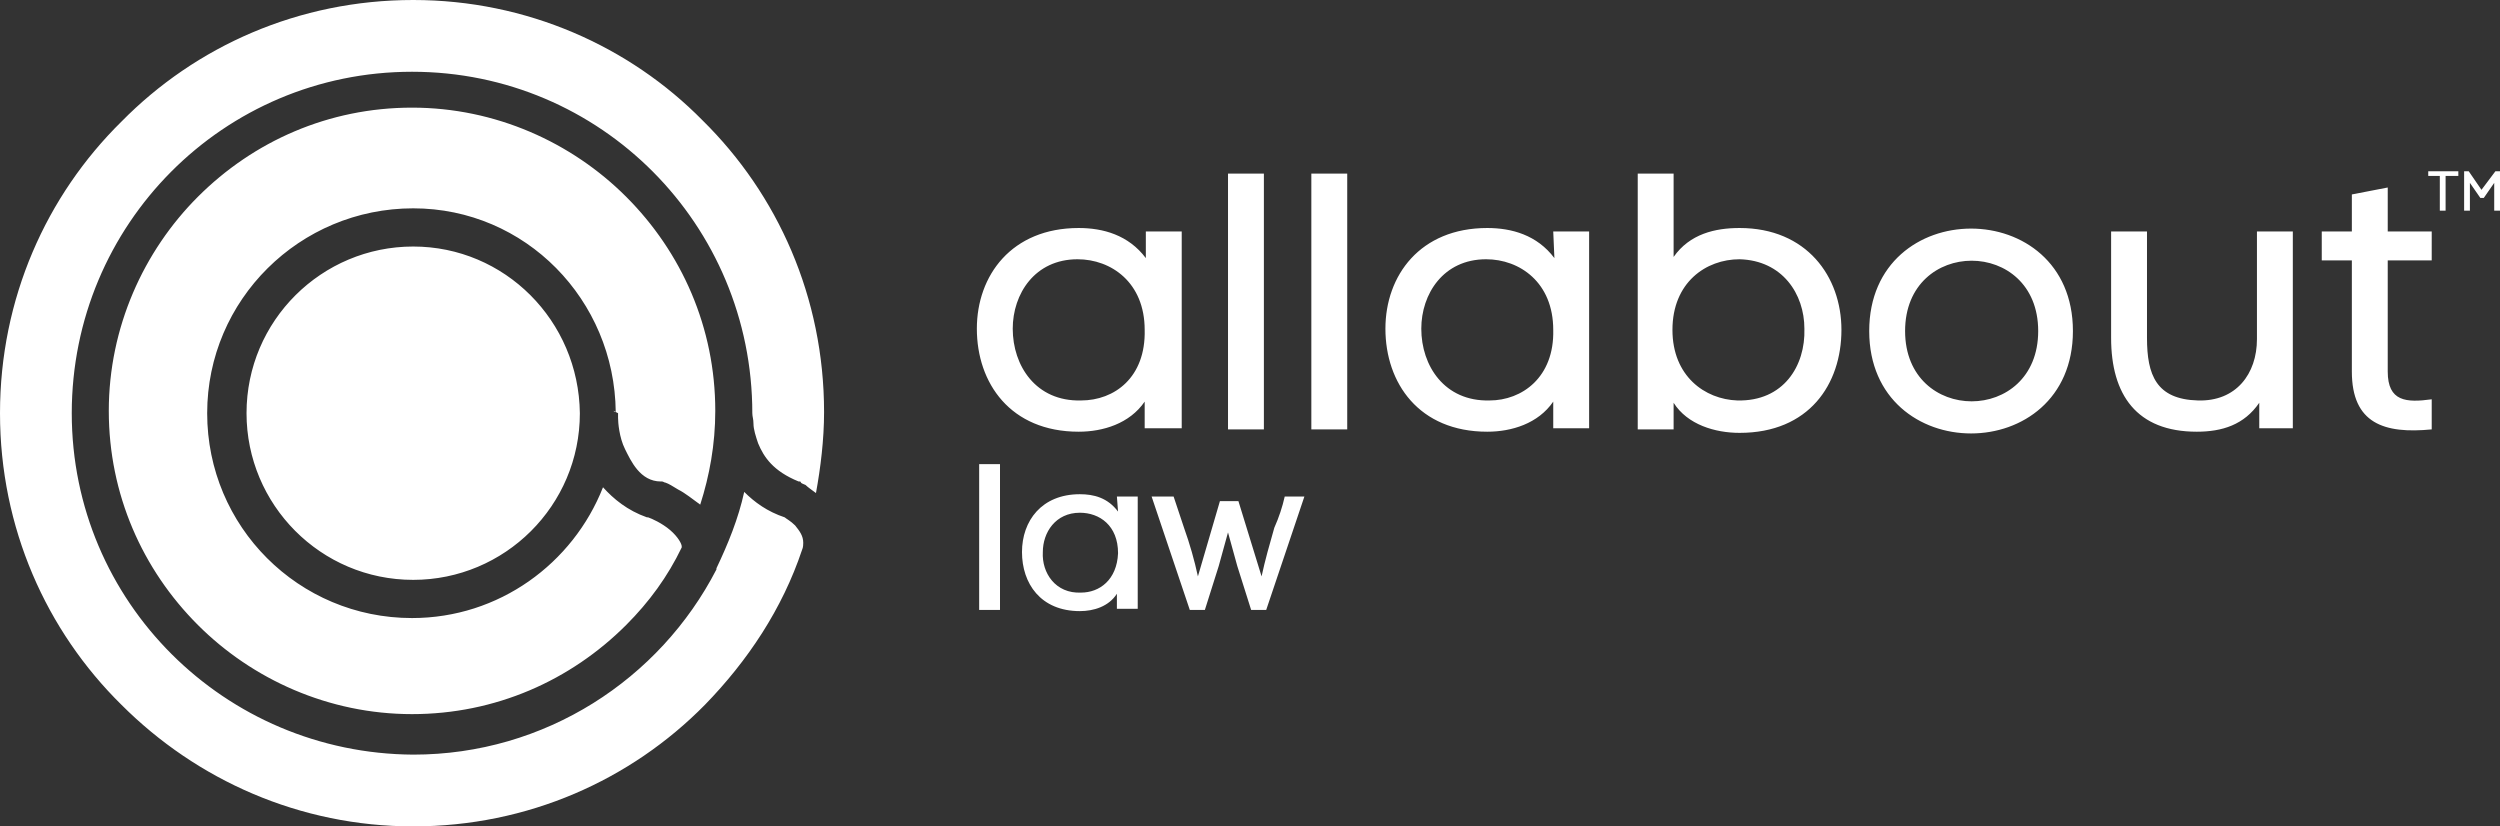 <svg xmlns="http://www.w3.org/2000/svg" width="216" height="71.4" preserveAspectRatio="none"><rect width="100%" height="100%" fill="#333333" stroke="none"/><g fill="#fff"><path d="M209.8 15.2h1v3h.5v-3h1.1v-.4h-2.6zM215.6 14.8l-1.2 1.6-1.1-1.6h-.4v3.4h.5v-2.4l.9 1.3h.3l.9-1.3v2.4h.5v-3.4zM84.6 40.1h1.8v12.6h-1.8zM96.6 44.2c-.9-1.2-2.1-1.5-3.3-1.5-3.3 0-5 2.3-5 5s1.6 5.1 5 5.1c1.2 0 2.5-.4 3.2-1.5v1.3h1.8v-9.7h-1.8l.1 1.3zm-3.2 7c-2.2.1-3.4-1.7-3.3-3.5 0-1.7 1.1-3.4 3.2-3.4 1.7 0 3.3 1.1 3.3 3.5-.1 2.3-1.6 3.4-3.2 3.4zM110.1 45.6c-.4 1.4-.8 2.8-1.1 4.2l-2-6.5h-1.6l-1.9 6.5c-.3-1.4-.7-2.8-1.2-4.2-.3-.9-.6-1.8-.9-2.7h-1.9l3.3 9.8h1.3l1.2-3.8.8-2.9.8 2.9 1.2 3.8h1.3l3.3-9.8H111c-.2.9-.5 1.8-.9 2.7zM102.1 37.1V20H99v2.3c-1.5-2-3.7-2.6-5.8-2.6-5.8 0-8.8 4.1-8.8 8.7 0 4.7 2.9 8.9 8.8 8.9 2.1 0 4.4-.7 5.7-2.6V37h3.2zm-8.7-2.5c-3.9.1-5.9-3-5.9-6.2 0-3 1.9-6 5.6-6 2.9 0 5.8 2 5.8 6.1.1 4.1-2.6 6.1-5.5 6.1zM106.1 15h3.1v22.1h-3.1zM113.3 15h3.1v22.1h-3.1zM134.3 22.3c-1.5-2-3.7-2.6-5.8-2.6-5.8 0-8.8 4.1-8.8 8.7 0 4.7 2.9 8.9 8.8 8.9 2.1 0 4.4-.7 5.7-2.6V37h3.1V20h-3.1l.1 2.3zm-5.6 12.3c-3.9.1-5.9-3-5.9-6.2 0-3 1.9-6 5.6-6 2.9 0 5.8 2 5.8 6.1.1 4.1-2.7 6.1-5.5 6.1zM150.3 19.7c-2.1 0-4.3.5-5.7 2.5V15h-3.1v22.1h3.1v-2.3c1.2 1.9 3.6 2.6 5.7 2.6 6 0 8.8-4.2 8.8-8.9 0-4.6-3-8.8-8.8-8.8zm-.2 14.9c-2.8-.1-5.6-2.1-5.6-6.1 0-4.1 2.9-6.1 5.8-6.1 3.7.1 5.6 3 5.6 6 .1 3.2-1.8 6.3-5.8 6.2zM161.5 28.6c0 11.8 17.6 11.8 17.6 0s-17.6-11.8-17.6 0zm3.1 0c0-8.1 11.5-8.1 11.5 0s-11.5 8.1-11.5 0zM195 29.3c0 3-1.8 5.4-5.1 5.3-3.6-.1-4.4-2.2-4.4-5.4V20h-3.1v9.2c0 4.9 2.2 8.1 7.4 8.1 2.2 0 4.1-.6 5.4-2.5V37h2.9V20H195v9.3zM206.3 32.1v-9.6h3.8V20h-3.8v-3.8l-3.1.6V20h-2.6v2.5h2.6v9.6c0 4.5 2.8 5.4 6.9 5v-2.6c-2.2.3-3.8.2-3.8-2.4zM35.7 0c-9.9 0-18.8 4-25.2 10.5C4 16.9 0 25.8 0 35.7c0 9.9 4 18.8 10.5 25.2 6.5 6.5 15.4 10.5 25.2 10.5 9.9 0 18.8-4 25.2-10.5 3.7-3.8 6.7-8.3 8.4-13.4.1-.2.1-.5.1-.6 0-.6-.3-1-.7-1.5-.4-.4-.8-.6-.9-.7-1.5-.5-2.6-1.3-3.5-2.2-.5 2.3-1.4 4.5-2.4 6.6 0 0 0 0 0 .1-4.9 9.5-14.8 16-26.2 16C19.4 65.1 6.2 52 6.2 35.7S19.3 6.2 35.6 6.2C51.9 6.2 65 19.4 65 35.7c0 .3.1.5.1.9 0 .5.2 1.1.4 1.7.5 1.2 1.3 2.4 3.5 3.3.1 0 .1 0 .1 0s.1 0 .1.1c.1.1.2.1.4.2.2.2.5.4.9.7.4-2.2.7-4.6.7-7 0-9.9-4-18.8-10.5-25.2C54.4 4 45.5 0 35.7 0zM53.4 36.1c0 .4.1 1.7.6 2.7.5 1 1.3 2.8 3.1 2.8 0 0 .1 0 .1 0 .1 0 .2.1.3.1.3.1.6.3 1.1.6.6.3 1.2.8 1.9 1.3.8-2.5 1.3-5.2 1.3-8.1 0-7.2-2.9-13.7-7.7-18.5-4.7-4.7-11.3-7.7-18.5-7.7-7.2 0-13.7 2.9-18.5 7.7-4.7 4.7-7.7 11.3-7.7 18.5 0 7.2 2.9 13.7 7.7 18.5 4.7 4.7 11.3 7.7 18.5 7.7 7.2 0 13.7-2.9 18.5-7.7 2-2 3.6-4.2 4.8-6.7 0-.1 0-.1 0-.1 0-.2-.3-.8-1-1.4-.7-.6-1.6-1-1.9-1.1 0 0-.1 0-.1 0-1.7-.6-2.9-1.6-3.8-2.6-2.6 6.6-9 11.3-16.5 11.3-9.8 0-17.7-7.9-17.7-17.7S25.9 18 35.7 18c9.7 0 17.4 7.9 17.5 17.6 0 0-.1 0-.2-.1.1 0 .2.1.2.1s.2.1.2.1 0 .2 0 .2 0 .2 0 .2zM53 35.5zM35.7 21.3c-7.9 0-14.4 6.4-14.4 14.4 0 7.9 6.4 14.4 14.4 14.4 7.9 0 14.4-6.4 14.4-14.4-.1-8-6.5-14.4-14.4-14.4z"/></g></svg>